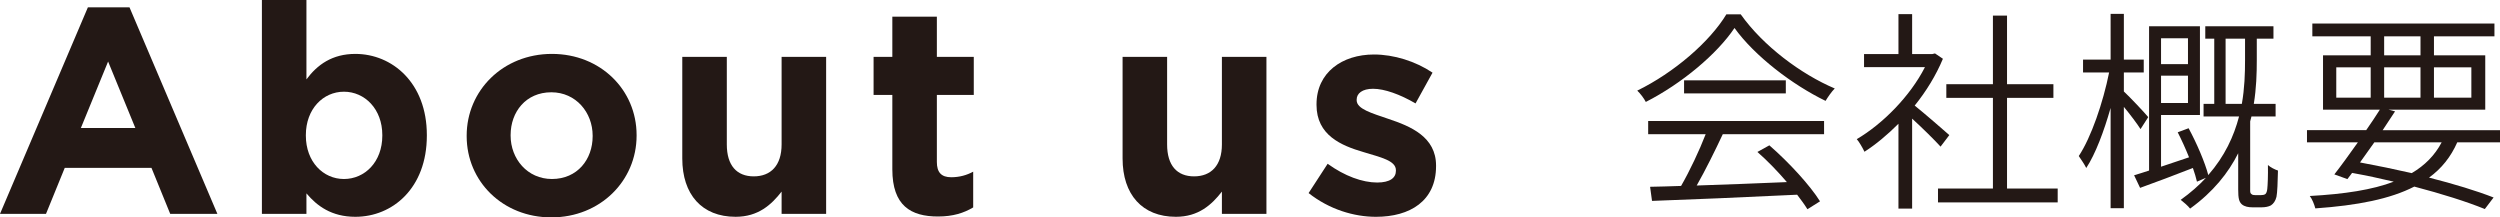<?xml version="1.0" encoding="UTF-8"?><svg xmlns="http://www.w3.org/2000/svg" viewBox="0 0 378.901 32.947"><defs><style>.d{fill:#231815;}</style></defs><g id="a"/><g id="b"><g id="c"><g><path class="d" d="M13.321,1.11h6.305l13.321,31.304h-7.148l-2.842-6.972H9.813l-2.842,6.972H0L13.321,1.11Zm7.193,18.294l-4.13-10.08-4.129,10.08h8.259Z"/><path class="d" d="M46.443,29.306v3.108h-6.749V0h6.749V12.033c1.643-2.221,3.907-3.863,7.415-3.863,5.551,0,10.835,4.352,10.835,12.3v.089c0,7.948-5.195,12.3-10.835,12.3-3.597,0-5.816-1.644-7.415-3.553Zm11.501-8.747v-.089c0-3.952-2.665-6.571-5.817-6.571s-5.772,2.619-5.772,6.571v.089c0,3.952,2.62,6.571,5.772,6.571s5.817-2.575,5.817-6.571Z"/><path class="d" d="M70.729,20.647v-.089c0-6.838,5.506-12.389,12.921-12.389,7.371,0,12.833,5.462,12.833,12.3v.089c0,6.838-5.507,12.389-12.922,12.389-7.371,0-12.832-5.462-12.832-12.3Zm19.093,0v-.089c0-3.508-2.53-6.572-6.261-6.572-3.863,0-6.172,2.976-6.172,6.483v.089c0,3.508,2.531,6.571,6.261,6.571,3.863,0,6.172-2.975,6.172-6.482Z"/><path class="d" d="M103.407,24.021V8.614h6.749v13.276c0,3.197,1.51,4.84,4.085,4.84,2.576,0,4.219-1.643,4.219-4.84V8.614h6.749v23.8h-6.749v-3.375c-1.555,1.998-3.553,3.819-6.972,3.819-5.106,0-8.081-3.375-8.081-8.837Z"/><path class="d" d="M135.242,25.665V14.387h-2.842v-5.772h2.842V2.531h6.749v6.083h5.595v5.772h-5.595v10.168c0,1.554,.666,2.309,2.176,2.309,1.243,0,2.354-.311,3.33-.843v5.417c-1.421,.844-3.063,1.376-5.328,1.376-4.13,0-6.927-1.643-6.927-7.148Z"/><path class="d" d="M170.139,24.021V8.614h6.749v13.276c0,3.197,1.51,4.84,4.085,4.84,2.576,0,4.219-1.643,4.219-4.84V8.614h6.749v23.8h-6.749v-3.375c-1.554,1.998-3.553,3.819-6.972,3.819-5.106,0-8.081-3.375-8.081-8.837Z"/><path class="d" d="M198.332,29.262l2.887-4.44c2.575,1.865,5.283,2.842,7.504,2.842,1.954,0,2.842-.711,2.842-1.776v-.089c0-1.465-2.31-1.953-4.929-2.753-3.33-.977-7.104-2.531-7.104-7.148v-.089c0-4.84,3.907-7.549,8.703-7.549,3.02,0,6.305,1.021,8.88,2.753l-2.575,4.662c-2.354-1.376-4.706-2.22-6.438-2.22-1.643,0-2.486,.71-2.486,1.643v.089c0,1.332,2.265,1.954,4.84,2.842,3.33,1.11,7.193,2.709,7.193,7.061v.089c0,5.283-3.952,7.682-9.103,7.682-3.33,0-7.061-1.11-10.213-3.597Z"/><path class="d" d="M263.823,2.17c3.401,4.794,9.136,9.07,14.254,11.24-.486,.486-1.037,1.296-1.394,1.879-5.021-2.43-10.755-6.803-13.8-11.046-2.624,3.919-7.969,8.422-13.443,11.208-.259-.519-.843-1.296-1.296-1.717,5.572-2.721,10.981-7.386,13.509-11.564h2.17Zm-14.026,16.164h26.66v2.009h-15.354c-1.166,2.494-2.624,5.442-3.952,7.774,4.146-.129,8.94-.323,13.67-.518-1.36-1.588-2.947-3.24-4.47-4.568l1.813-1.004c2.98,2.592,6.188,6.09,7.678,8.487l-1.911,1.198c-.389-.647-.939-1.393-1.555-2.202-8.002,.389-16.457,.745-21.996,.939l-.292-2.139c1.394-.032,2.98-.064,4.697-.129,1.328-2.301,2.786-5.41,3.726-7.84h-8.714v-2.009Zm20.862-6.154v1.976h-15.42v-1.976h15.42Z"/><path class="d" d="M294.112,22.222c-.875-.972-2.818-2.883-4.309-4.243v13.638h-2.073v-12.86c-1.685,1.685-3.434,3.142-5.151,4.243-.259-.551-.81-1.522-1.166-1.911,3.92-2.3,8.099-6.512,10.334-10.917h-9.232v-1.976h5.216V2.137h2.073v6.059h3.045l.421-.098,1.199,.81c-1.037,2.495-2.527,4.925-4.276,7.095,1.458,1.166,4.405,3.726,5.248,4.471l-1.328,1.749Zm17.752,6.35v2.105h-18.141v-2.105h8.325V14.836h-7.062v-2.073h7.062V2.364h2.138V12.763h7.029v2.073h-7.029v13.735h7.678Z"/><path class="d" d="M324.42,19.565c-.486-.777-1.588-2.235-2.527-3.369v15.355h-2.009v-15.193c-1.004,3.531-2.3,6.997-3.692,9.103-.26-.551-.81-1.328-1.134-1.813,1.879-2.818,3.692-8.132,4.6-12.667h-3.952v-1.943h4.179V2.104h2.009v6.933h3.013v1.943h-3.013v2.884c.843,.777,3.175,3.239,3.693,3.887l-1.166,1.814Zm18.205,10.01c.259,0,.551-.032,.713-.162,.13-.097,.259-.389,.291-.777,.065-.583,.13-2.009,.098-3.628,.389,.356,1.036,.68,1.522,.842-.032,1.588-.097,3.401-.227,3.984-.162,.648-.454,1.037-.843,1.296-.356,.194-.874,.292-1.393,.292h-1.393c-.616,0-1.199-.098-1.62-.454-.421-.389-.551-.874-.551-2.268v-5.475c-1.49,2.98-3.79,5.863-7.289,8.391-.291-.389-1.004-1.004-1.425-1.328,1.49-1.069,2.753-2.171,3.822-3.337l-1.36,.583c-.13-.583-.356-1.328-.615-2.073-2.818,1.102-5.669,2.171-8.002,3.013l-.907-1.911c.681-.194,1.458-.453,2.268-.713V3.983h7.71v13.444h-5.896v7.839c1.36-.453,2.786-.939,4.244-1.425-.519-1.296-1.134-2.656-1.718-3.79l1.652-.616c1.231,2.268,2.494,5.216,2.98,7.095,2.494-2.851,3.888-5.896,4.665-8.876h-5.378v-1.911h1.62V5.862h-1.36v-1.879h10.333v1.879h-2.526v3.239c0,2.009-.064,4.276-.453,6.642h3.304v1.911h-3.66c-.065,.259-.13,.485-.194,.745v10.495c0,.228,.032,.422,.194,.519,.129,.13,.323,.162,.583,.162h.81Zm-15.096-23.777v3.92h4.082v-3.92h-4.082Zm4.082,9.815v-4.146h-4.082v4.146h4.082Zm8.163,.13c.421-2.365,.486-4.633,.486-6.642v-3.239h-2.948V15.743h2.462Z"/><path class="d" d="M372.422,21.574c-.972,2.202-2.364,3.952-4.275,5.345,3.822,.972,7.224,2.009,9.782,3.013l-1.328,1.749c-2.785-1.134-6.511-2.3-10.689-3.401-3.661,1.879-8.585,2.851-14.999,3.305-.162-.616-.485-1.426-.842-1.879,5.28-.292,9.491-.939,12.73-2.171-2.041-.485-4.146-.939-6.316-1.328l-.713,.939-1.977-.713c1.037-1.328,2.301-3.077,3.563-4.858h-7.71v-1.847h8.974c.745-1.069,1.458-2.139,2.073-3.11h-8.617V8.39h7.225v-2.884h-8.844v-1.943h27.6v1.943h-9.167v2.884h7.774v8.228h-14.675l1.004,.26c-.583,.907-1.23,1.879-1.879,2.851h17.785v1.847h-6.479Zm-18.335-6.771h5.216v-4.601h-5.216v4.601Zm5.767,6.771c-.745,1.036-1.49,2.073-2.171,3.045,2.624,.485,5.28,1.036,7.84,1.619,1.976-1.166,3.498-2.688,4.535-4.664h-10.204Zm1.489-13.185h5.508v-2.884h-5.508v2.884Zm5.508,6.414v-4.601h-5.508v4.601h5.508Zm2.041-4.601v4.601h5.669v-4.601h-5.669Z"/></g></g></g></svg>